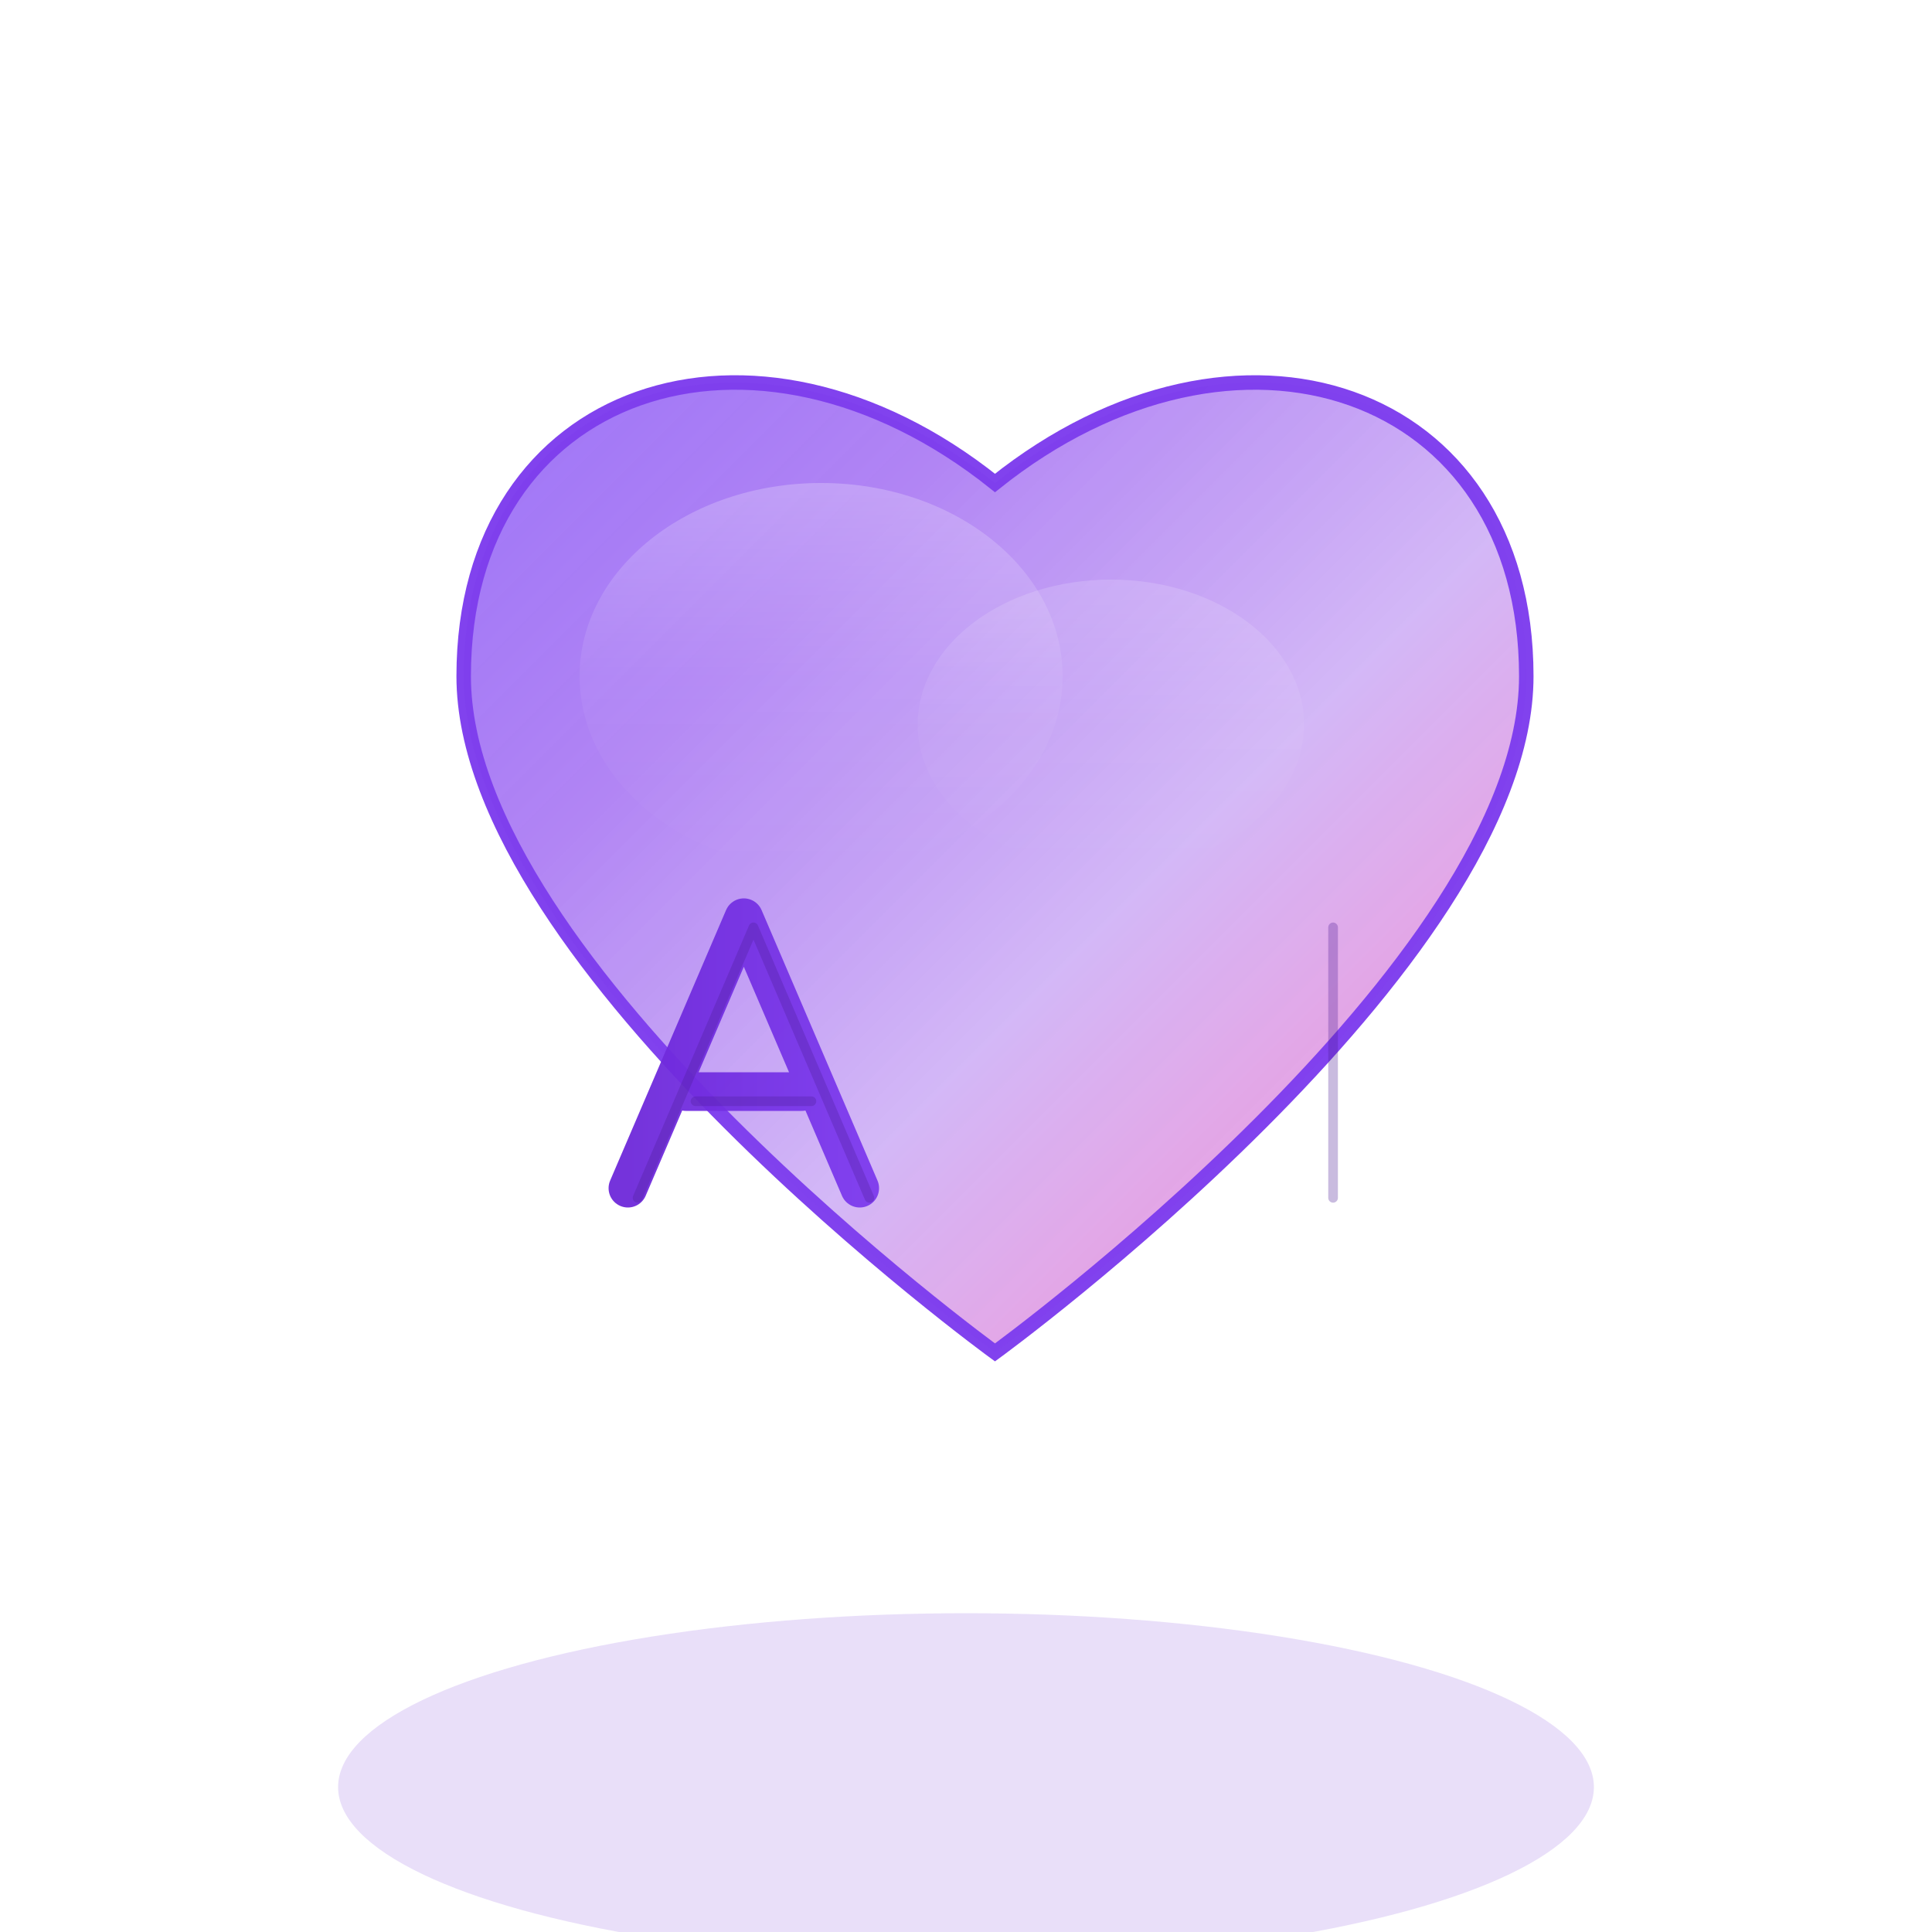 <svg xmlns="http://www.w3.org/2000/svg" viewBox="0 0 200 200">
  <defs>
    <!-- Градиент для сердца (фиолетовый, глянцевый) -->
    <linearGradient id="heartGradient" x1="0%" y1="0%" x2="100%" y2="100%">
      <stop offset="0%" style="stop-color:#8B5CF6;stop-opacity:0.9" />
      <stop offset="30%" style="stop-color:#A978F2;stop-opacity:0.95" />
      <stop offset="60%" style="stop-color:#C9A8F5;stop-opacity:0.85" />
      <stop offset="100%" style="stop-color:#F96AC2;stop-opacity:0.8" />
    </linearGradient>
    <!-- Светлый градиент для бликов -->
    <linearGradient id="highlightGradient" x1="0%" y1="0%" x2="0%" y2="100%">
      <stop offset="0%" style="stop-color:#FFFFFF;stop-opacity:0.4" />
      <stop offset="50%" style="stop-color:#FFFFFF;stop-opacity:0.1" />
      <stop offset="100%" style="stop-color:#FFFFFF;stop-opacity:0" />
    </linearGradient>
    <!-- Градиент для букв AI (более темный, матовый) -->
    <linearGradient id="textGradient" x1="0%" y1="0%" x2="100%" y2="0%">
      <stop offset="0%" style="stop-color:#6D28D9;stop-opacity:1" />
      <stop offset="100%" style="stop-color:#7C3AED;stop-opacity:1" />
    </linearGradient>
    <!-- Тень -->
    <filter id="shadow" x="-50%" y="-50%" width="200%" height="200%">
      <feGaussianBlur in="SourceAlpha" stdDeviation="4"/>
      <feOffset dx="3" dy="5" result="offsetblur"/>
      <feComponentTransfer>
        <feFuncA type="linear" slope="0.25"/>
      </feComponentTransfer>
      <feMerge>
        <feMergeNode/>
        <feMergeNode in="SourceGraphic"/>
      </feMerge>
    </filter>
  </defs>
  
  <!-- Тень сердца -->
  <ellipse cx="100" cy="185" rx="65" ry="18" fill="#6D28D9" opacity="0.15"/>
  
  <!-- Основное сердце -->
  <path d="M100,45 C75,25 45,35 45,65 C45,95 100,135 100,135 C100,135 155,95 155,65 C155,35 125,25 100,45 Z" 
        fill="url(#heartGradient)" 
        stroke="#7C3AED" 
        stroke-width="1.5"
        filter="url(#shadow)"
        opacity="0.98"/>
  
  <!-- Блики на сердце для глянцевого эффекта -->
  <ellipse cx="85" cy="70" rx="25" ry="20" fill="url(#highlightGradient)" opacity="0.6"/>
  <ellipse cx="115" cy="75" rx="20" ry="15" fill="url(#highlightGradient)" opacity="0.4"/>
  
  <!-- Буква A (объемная) -->
  <g transform="translate(65, 95)">
    <path d="M 0 28 L 12 0 L 24 28 M 6 18 L 18 18" 
          stroke="url(#textGradient)" 
          stroke-width="4" 
          stroke-linecap="round" 
          stroke-linejoin="round" 
          fill="none"
          opacity="0.95"/>
    <!-- Тень для объема -->
    <path d="M 1 29 L 13 1 L 25 29 M 7 19 L 19 19" 
          stroke="#4C1D95" 
          stroke-width="1" 
          stroke-linecap="round" 
          stroke-linejoin="round" 
          fill="none"
          opacity="0.3"/>
  </g>
  
  <!-- Буква I (объемная) -->
  <g transform="translate(125, 95)">
    <line x1="12" y1="0" x2="12" y2="28" 
          stroke="url(#textGradient)" 
          stroke-width="4" 
          stroke-linecap="round"
          opacity="0.95"/>
    <!-- Тень для объема -->
    <line x1="13" y1="1" x2="13" y2="29" 
          stroke="#4C1D95" 
          stroke-width="1" 
          stroke-linecap="round"
          opacity="0.3"/>
  </g>
</svg>

